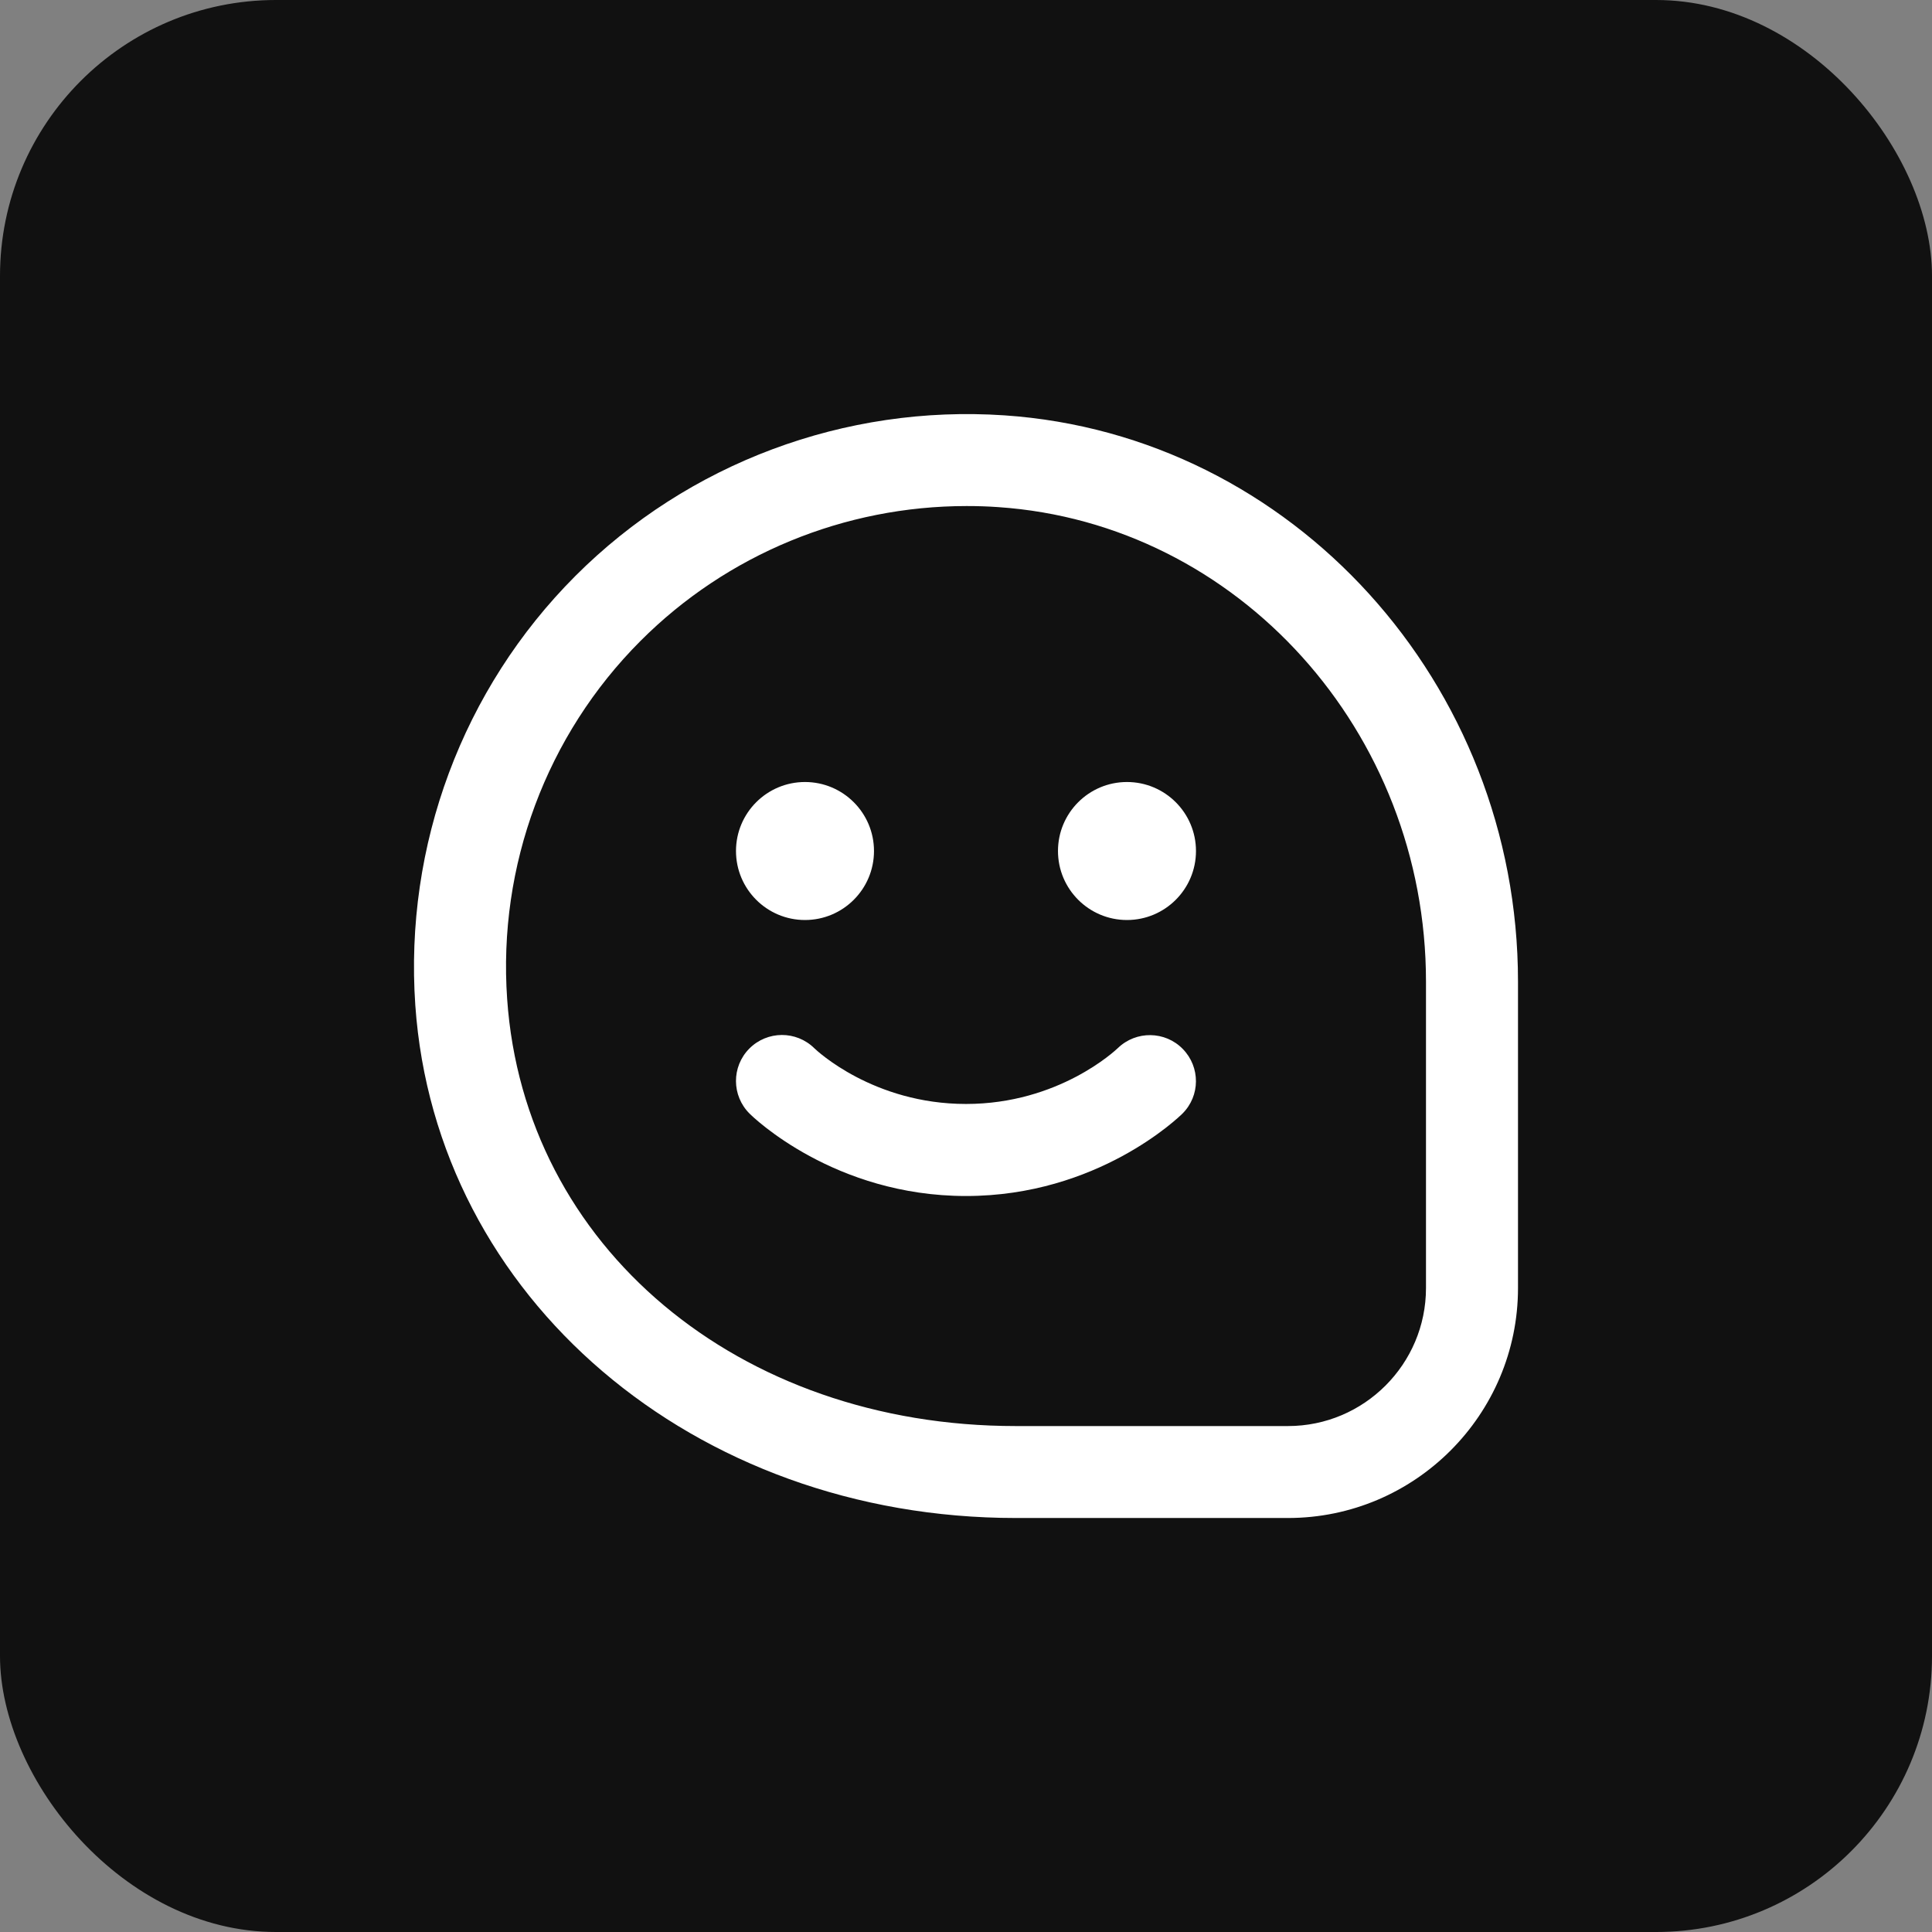 <svg width="56" height="56" viewBox="0 0 56 56" fill="none" xmlns="http://www.w3.org/2000/svg">
<rect x="0" y="0" width="56" height="56" fill="#808080" stroke="none"/>
<rect width="56" height="56" rx="8" fill="#111111"/>
<g clip-path="url(#clip0_12210_873)">
<path d="M34.284 30.405C34.796 30.929 34.792 31.765 34.272 32.28C34.173 32.377 31.818 34.667 28 34.667C24.181 34.667 21.826 32.379 21.728 32.28C21.205 31.761 21.2 30.919 21.718 30.395C22.238 29.872 23.08 29.867 23.605 30.385C23.666 30.445 25.312 31.999 28 31.999C30.688 31.999 32.333 30.444 32.402 30.379C32.93 29.869 33.773 29.88 34.284 30.405ZM23.333 26.667C24.437 26.667 25.333 25.771 25.333 24.667C25.333 23.563 24.437 22.667 23.333 22.667C22.229 22.667 21.333 23.563 21.333 24.667C21.333 25.771 22.229 26.667 23.333 26.667ZM32.666 22.667C31.562 22.667 30.666 23.563 30.666 24.667C30.666 25.771 31.562 26.667 32.666 26.667C33.77 26.667 34.666 25.771 34.666 24.667C34.666 23.563 33.77 22.667 32.666 22.667ZM44 28.453V37.333C44 41.009 41.009 44 37.333 44H29.444C20.109 44 12.628 37.611 12.038 29.139C11.718 24.504 13.408 19.968 16.677 16.695C19.949 13.42 24.494 11.727 29.114 12.039C37.462 12.605 44 19.815 44 28.453ZM41.333 28.453C41.333 21.212 35.886 15.171 28.934 14.699C28.629 14.677 28.324 14.668 28.018 14.668C24.477 14.668 21.073 16.065 18.564 18.579C15.84 21.307 14.43 25.089 14.7 28.955C15.196 36.128 21.397 41.335 29.444 41.335H37.333C39.538 41.335 41.333 39.54 41.333 37.335V28.453Z" fill="white"/>
</g>
<defs>
<clipPath id="clip0_12210_873">
<rect width="32" height="32" fill="white" transform="translate(12 12)"/>
</clipPath>
</defs>
</svg>
